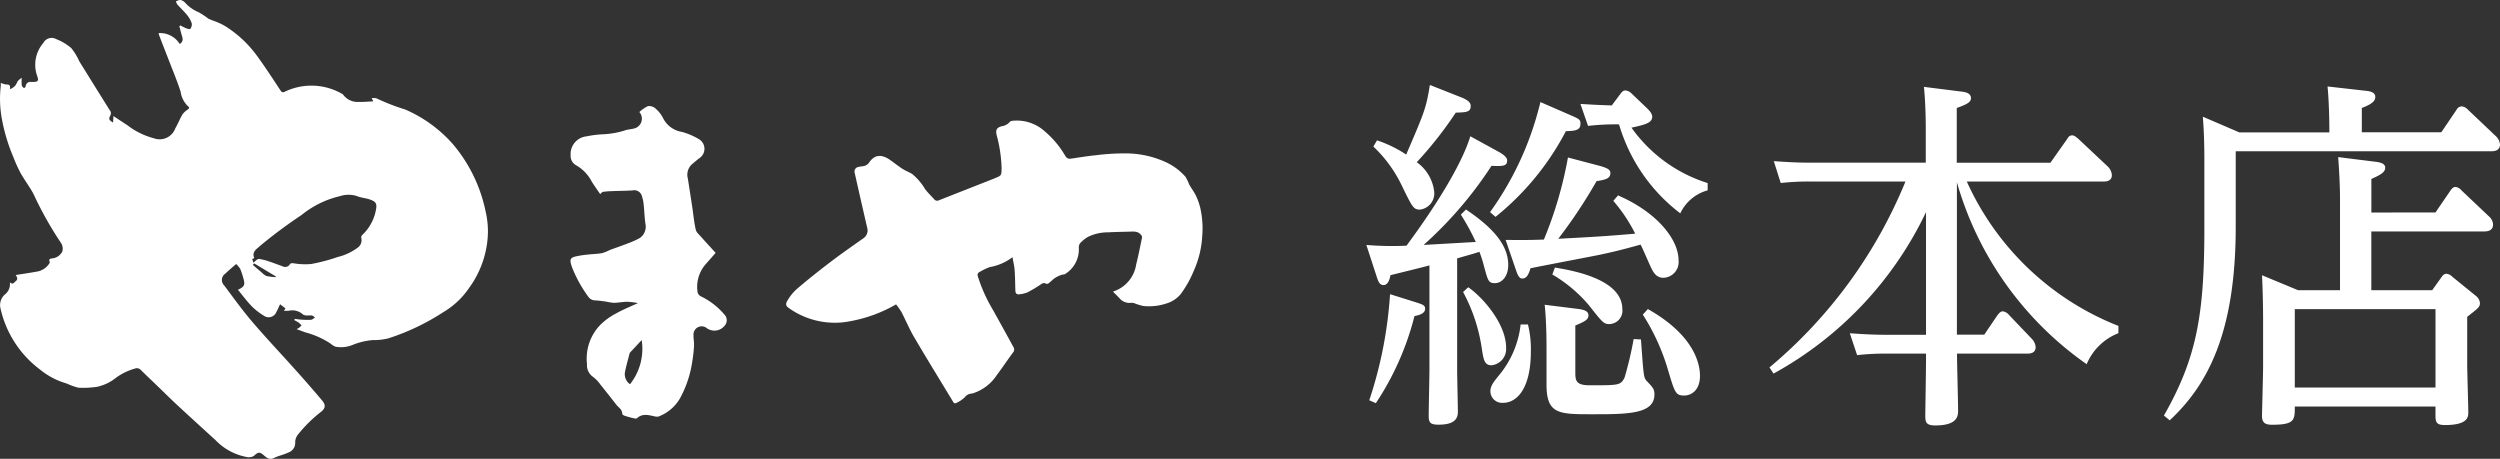 <svg xmlns="http://www.w3.org/2000/svg" width="164.5" height="30.19" viewBox="0 0 164.5 30.19"><rect x="0" y="0" width="164.5" height="30.19" fill="#333333" stroke="none"/><defs><clipPath id="a"><path fill="#fff" d="M0 0h164.5v30.19H0z"/></clipPath></defs><g clip-path="url(#a)" fill="#fff"><path d="M.649 18.58c.209.178.283 0 .391-.084.162-.129.084-.259-.007-.4.49-.078.965-.145 1.435-.232A1.185 1.185 0 003.2 17.4c.037-.048.088-.125.072-.166-.078-.2.024-.218.187-.234a.838.838 0 00.639-.446.687.687 0 00-.1-.594 23.338 23.338 0 01-1.8-3.21c-.25-.465-.577-.889-.836-1.35a9.756 9.756 0 01-.49-1.079 11.854 11.854 0 01-.757-2.544 7.279 7.279 0 01-.064-2.126 1.462 1.462 0 000-.2 1.282 1.282 0 00.349.108c.182 0 .3.029.252.271l.048.027a1.349 1.349 0 00.285-.2c.087-.1.129-.236.207-.345a1.373 1.373 0 01.236-.192 3.7 3.7 0 000 .459.275.275 0 00.115.193c.107.047.127-.048.155-.137a.3.3 0 01.347-.243.8.8 0 00.129 0c.323 0 .384-.078.279-.375a2.2 2.2 0 01.4-2.193.613.613 0 01.847-.25 3.461 3.461 0 01.994.594 4.086 4.086 0 01.524.866q1 1.614 2.006 3.223a.3.3 0 01.036.343c-.126.236-.089.3.18.466l.024-.429c.327.215.623.412.922.606a4.855 4.855 0 001.736.854 1.094 1.094 0 001.41-.647c.175-.3.3-.624.476-.924a1.218 1.218 0 01.308-.291c.079-.064.2-.133.075-.225a1.632 1.632 0 01-.507-.98c-.242-.749-.55-1.477-.833-2.213-.2-.513-.4-1.024-.594-1.536a.963.963 0 01-.022-.1 1.51 1.51 0 011.392.716c.2-.144.229-.27.146-.535-.066-.211-.115-.427-.172-.64l.071-.047a4.117 4.117 0 00.37.183c.09.034.256.078.278.045a.5.5 0 00.1-.357A1.767 1.767 0 0012.318 1c-.2-.249-.439-.469-.653-.709a.72.72 0 01-.088-.206c.1-.032.213-.1.308-.086a.627.627 0 01.3.182 2.4 2.4 0 00.876.619 5.466 5.466 0 01.636.416c.206.112.439.172.655.268a3.969 3.969 0 01.524.271 7.61 7.61 0 012.078 1.977c.523.721 1.008 1.47 1.5 2.214.086.131.146.152.286.089a4.035 4.035 0 013.734.121c.03.017.07.028.089.053a1.186 1.186 0 00.991.5c.324.006.649-.023 1.009-.038l-.107-.218c.139.01.263-.019.339.029a14.128 14.128 0 001.868.723 8.884 8.884 0 013.116 2.255 9.928 9.928 0 012.182 4.489 5.631 5.631 0 01.13 1.676 6.438 6.438 0 01-1.223 3.319 5.272 5.272 0 01-1.682 1.585 15.009 15.009 0 01-3.626 1.732 3.863 3.863 0 01-1.029.116 4.482 4.482 0 00-1.316.314 2.012 2.012 0 01-1.142.121 1.189 1.189 0 01-.334-.212 5.605 5.605 0 00-1.638-.728c-.184-.064-.366-.134-.584-.214a1.512 1.512 0 00.163-.093c.057-.046.108-.1.161-.15a1.48 1.48 0 00-.186-.188 2.575 2.575 0 00-.284-.156 3.03 3.03 0 01.023-.091c.141.018.281.043.422.051a5.131 5.131 0 00.646.012c.086-.006.166-.088.259-.142-.152-.211-.342-.129-.511-.143a.5.5 0 01-.262-.056 1.05 1.05 0 00-.941-.257 1.731 1.731 0 01-.327 0l.106-.151-.357-.275c-.084.176-.154.351-.246.514a.544.544 0 01-.82.242 4.193 4.193 0 01-.817-.643c-.32-.33-.593-.706-.89-1.067.43-.195.487-.32.357-.753a4.776 4.776 0 00-.207-.621 1.58 1.58 0 00-.268-.319c-.257.226-.493.421-.713.633a.5.5 0 00-.071.778c.6.805 1.193 1.627 1.846 2.393.908 1.065 1.873 2.08 2.806 3.124a78.444 78.444 0 011.8 2.065c.26.312.19.536-.134.774a8.9 8.9 0 00-1.436 1.419.837.837 0 00-.212.536.667.667 0 01-.449.68c-.3.149-.644.211-.944.359s-.463 0-.665-.17c-.3-.258-.386-.218-.672.044a.679.679 0 01-.479.061 3.812 3.812 0 01-2.035-1.109c-.833-.76-1.668-1.518-2.495-2.285-.446-.414-.877-.844-1.315-1.266-.376-.362-.756-.72-1.127-1.088a.355.355 0 00-.374-.065 3.905 3.905 0 00-1.264.622 2.954 2.954 0 01-1.237.578 6.176 6.176 0 01-1.216.055 4.8 4.8 0 01-.773-.278 4.888 4.888 0 01-1.751-.92A6.9 6.9 0 01.039 20.32a.925.925 0 01.3-.957.857.857 0 00.309-.784m16.034-1.293a2.411 2.411 0 01.226-.2.252.252 0 01.164-.045 3.8 3.8 0 01.523.125c.347.116.69.243 1.034.37a.343.343 0 00.432-.13c.077-.107.152-.092.267-.081a4.5 4.5 0 001.147.047 11.887 11.887 0 001.751-.463 3.563 3.563 0 001.291-.6.6.6 0 00.252-.669.216.216 0 01.062-.173 3.014 3.014 0 00.9-1.625c.087-.433.024-.573-.4-.718-.272-.094-.574-.108-.836-.219a1.8 1.8 0 00-1.121 0 6.254 6.254 0 00-2.525 1.238 31.574 31.574 0 00-2.718 2.022c-.235.224-.579.392-.4.814l-.136.065.081.245m.053.043l-.094.1c.193.164.386.33.581.492a1.033 1.033 0 00.317.236 3.6 3.6 0 00.6.077l.028-.04-1.432-.865m42.225 2.7a9.27 9.27 0 01-2.941 1.09 5.214 5.214 0 01-4.076-.83c-.2-.141-.281-.242-.131-.5a3.124 3.124 0 01.653-.8c.7-.6 1.426-1.174 2.16-1.733.7-.536 1.432-1.042 2.154-1.555a.626.626 0 00.285-.732q-.419-1.811-.826-3.626a.3.3 0 01.235-.357 2.189 2.189 0 01.292-.05.571.571 0 00.424-.237c.364-.539.827-.58 1.426-.149.265.191.522.395.8.573.193.125.419.2.613.324a3.753 3.753 0 01.854 1c.183.241.405.452.609.678a.246.246 0 00.306.046l3.627-1.427c.007 0 .012-.009.018-.012.466-.183.46-.184.469-.677a9.227 9.227 0 00-.327-2.176c-.073-.329 0-.48.324-.573a.865.865 0 00.546-.29c.054-.075.233-.077.357-.084a2.743 2.743 0 011.945.711 6.149 6.149 0 011.346 1.614c.124.205.264.2.452.168.524-.079 1.047-.163 1.574-.215a15.016 15.016 0 011.807-.119 6.354 6.354 0 012.9.632 3.886 3.886 0 011.175.907 3.24 3.24 0 01.245.507c.142.251.322.482.446.74a4.27 4.27 0 01.28.787 6.141 6.141 0 01.127 1.932 6.378 6.378 0 01-.543 2.2 7.075 7.075 0 01-.892 1.581 1.943 1.943 0 01-.911.586 3.6 3.6 0 01-1.513.169 3.3 3.3 0 01-.61-.186.644.644 0 00-.23-.021.854.854 0 01-.736-.3c-.135-.144-.278-.282-.436-.441a2.22 2.22 0 001.53-1.785c.146-.588.265-1.183.386-1.776a.267.267 0 00-.077-.184c-.2-.236-.471-.208-.738-.2-.471.017-.943.017-1.413.046a2.98 2.98 0 00-1.333.3 2.36 2.36 0 00-.51.41.446.446 0 00-.089.311 1.9 1.9 0 01-.889 1.712c-.066.05-.177.035-.26.068a2.093 2.093 0 00-.409.194c-.151.1-.278.242-.425.353a.206.206 0 01-.178.033c-.164-.1-.266 0-.391.079a8.2 8.2 0 01-.838.494 1.855 1.855 0 01-.53.123c-.169.027-.25-.072-.255-.235-.016-.456-.017-.913-.049-1.368-.019-.264-.087-.524-.142-.838a3.417 3.417 0 01-1.488.649 4 4 0 00-.685.329c-.128.065-.144.159-.1.3a10.224 10.224 0 001 2.211q.67 1.206 1.333 2.418a.289.289 0 01-.02.358c-.364.487-.7 1-1.066 1.482a2.969 2.969 0 01-1.575 1.208c-.061.016-.126.02-.187.034a.584.584 0 00-.354.232 2.094 2.094 0 01-.625.4c-.02.011-.1-.041-.122-.08-.868-1.431-1.745-2.857-2.593-4.3-.307-.523-.539-1.09-.82-1.629a4.535 4.535 0 00-.351-.5M42.071 7.372a2.2 2.2 0 01.558-.387.619.619 0 01.49.144 2.024 2.024 0 01.5.621 1.675 1.675 0 001.244.927 4.431 4.431 0 011.1.465.736.736 0 01.03 1.282c-.155.125-.307.253-.46.381a.938.938 0 00-.27.954c.094.614.192 1.228.284 1.843.076.5.12 1.013.233 1.507.041.182.228.335.364.489.326.368.661.729.945 1.041-.224.254-.44.505-.662.752a2.264 2.264 0 00-.525 1.843.409.409 0 00.2.258 4.691 4.691 0 011.559 1.2.533.533 0 01.028.728.857.857 0 01-1.167.183.539.539 0 00-.888.464c-.008.234.047.471.032.7a9.349 9.349 0 01-.127 1.1 7.169 7.169 0 01-.7 2.162 2.751 2.751 0 01-1.5 1.375.54.54 0 01-.272-.01c-.4-.083-.794-.207-1.155.127-.052.048-.2 0-.3-.02a5.218 5.218 0 01-.545-.158c-.052-.018-.126-.082-.126-.125 0-.282-.237-.4-.38-.581-.346-.441-.69-.884-1.044-1.318a2.2 2.2 0 00-.5-.523.934.934 0 01-.393-.836 3.193 3.193 0 01.873-2.58 4.245 4.245 0 011.043-.757c.457-.258.949-.452 1.437-.68a4.922 4.922 0 00-.683-.086c-.3 0-.593.063-.89.07a3.5 3.5 0 01-.516-.08c-.238-.032-.476-.071-.715-.08a.552.552 0 01-.469-.254 8.393 8.393 0 01-1.086-1.984l-.042-.142c-.084-.289-.039-.419.248-.5a6.128 6.128 0 01.874-.137c.309-.037.623-.04.929-.095a3.14 3.14 0 00.5-.206c.4-.148.8-.282 1.189-.435a5.482 5.482 0 00.787-.356.9.9 0 00.367-.928c-.061-.4-.066-.8-.111-1.206a2.654 2.654 0 00-.127-.64.522.522 0 00-.616-.354c-.462.028-.926.03-1.389.048a5.179 5.179 0 00-.553.047c-.053.008-.1.075-.184.145-.178-.263-.375-.537-.554-.822a2.612 2.612 0 00-1.024-1.071.7.7 0 01-.364-.662 1.167 1.167 0 011.05-1.243 6.861 6.861 0 011.008-.133 5.555 5.555 0 001.5-.254c.208-.077.444-.074.656-.141a.66.66 0 00.308-1.07m.157 14.998l-.771.826a.134.134 0 00-.028.055c-.1.4-.223.8-.3 1.208a.8.8 0 00.327.822 3.762 3.762 0 00.768-2.912M98.594 9.979c.217.12.576.336.576.575 0 .384-.264.384-1.031.36a25.861 25.861 0 01-4.462 5.2c.12 0 2.951-.168 3.43-.192a14.776 14.776 0 00-.983-1.8l.336-.336c1.942 1.3 2.782 2.446 2.782 3.646 0 .744-.407 1.2-.887 1.2-.432 0-.456-.216-.7-1.08a7.482 7.482 0 00-.311-.983c-.433.144-.553.168-1.464.432v7.297c0 .456.048 2.423.048 2.806 0 .551-.359.839-1.271.839-.551 0-.648-.144-.648-.575 0-.48.048-2.615.048-3.046v-6.86c-.408.12-2.206.551-2.567.648-.048.287-.167.647-.455.647-.24 0-.336-.192-.456-.575l-.672-2.063a20.95 20.95 0 002.639.048c2.927-3.958 3.91-6.213 4.2-7.2zm-5.372 9.93c.359.12.551.168.551.408 0 .336-.456.432-.7.48a18.587 18.587 0 01-2.542 5.732l-.433-.192a27.545 27.545 0 001.367-6.98zM90.607 9.236a7.908 7.908 0 011.919.935c1.2-2.782 1.319-3.07 1.559-4.581l2.063.815c.624.24.624.48.624.575 0 .408-.312.408-.983.432a25.3 25.3 0 01-2.566 3.262 2.756 2.756 0 011.15 1.967 1.074 1.074 0 01-.935 1.151c-.433 0-.5-.144-1.224-1.631a8.659 8.659 0 00-1.847-2.518zm6 9.666c.863.576 2.495 2.351 2.495 3.982a1.078 1.078 0 01-.959 1.151c-.48 0-.529-.384-.648-1.151a11.243 11.243 0 00-1.223-3.67zm6.787-11.3c.552.24.6.287.6.551 0 .456-.432.456-.96.48a17.814 17.814 0 01-4.629 5.637l-.359-.312a20.527 20.527 0 003.166-6.668c.1-.384.12-.432.144-.576zm-2.856 13.746a6.7 6.7 0 01.192 1.775c0 2.47-.935 3.382-1.823 3.382a.768.768 0 01-.839-.743c0-.336.144-.552.576-1.08a6.3 6.3 0 001.414-3.334zm4.725-10.434c.6.168.7.288.7.48 0 .384-.383.432-.911.528a33.555 33.555 0 01-2.518 3.79c2.207-.12 2.807-.144 5.061-.336a10.318 10.318 0 00-1.439-2.159l.311-.36c2.542 1.1 3.982 2.879 3.982 4.27a1.035 1.035 0 01-1.007 1.151c-.48 0-.672-.408-.792-.648s-.576-1.319-.7-1.535c-.7.192-1.775.5-3.191.768-3.478.672-3.861.744-4.052.792-.1.311-.217.671-.528.671-.1 0-.241 0-.409-.5l-.7-2.039c.648 0 1.2.024 2.518-.024a26.052 26.052 0 001.583-5.4zm-1.319 9.426c.216.048.576.1.576.408 0 .288-.24.408-.864.672v3.022c0 .576 0 .911.96.911 1.918 0 2.014 0 2.278-.5a23.489 23.489 0 00.6-2.542l.48.024c.168 2.255.168 2.494.359 2.711.432.456.528.551.528.911 0 1.3-1.775 1.3-4.1 1.3-2.182 0-3 0-3-1.943v-2.503c0-.672-.024-1.871-.121-2.758zm-1.631-2.734c1.512.24 4.437.863 4.437 2.734a.879.879 0 01-.863.984c-.36 0-.457-.12-1.344-1.248a9.321 9.321 0 00-2.4-2.015zm1.679-10.769a52.63 52.63 0 002.063.1l.575-.768c.144-.192.216-.216.336-.216a.646.646 0 01.384.192l1.031.983c.12.12.336.336.336.552 0 .408-.479.528-1.367.72a9.706 9.706 0 005.013 3.646v.48a2.8 2.8 0 00-1.8 1.511 11.366 11.366 0 01-4.03-5.852 15.22 15.22 0 00-2.039.1zm4.438 13.5c3.022 1.7 3.429 3.574 3.429 4.389 0 1.007-.624 1.3-1.031 1.3-.575 0-.623-.168-1.1-1.775a14 14 0 00-1.632-3.55zm30.96 1.587a3.741 3.741 0 00-2.087 2.039 21.951 21.951 0 01-8.539-11.969V22.02h1.8l.863-1.271c.1-.12.192-.264.36-.264a.649.649 0 01.408.24l1.511 1.583a.9.9 0 01.24.528c0 .432-.407.432-.575.432h-4.6c0 .6.072 3.19.072 3.718 0 .36 0 1.008-1.511 1.008-.648 0-.648-.264-.648-.72 0-.072.048-2.974.048-3.526v-.48h-2.663a15.757 15.757 0 00-1.871.1l-.48-1.439c.7.048 1.439.1 2.423.1h2.59v-8.068a23.781 23.781 0 01-10.034 10.622l-.264-.408a31.439 31.439 0 008.947-12.232h-6.308a16.316 16.316 0 00-1.9.1l-.456-1.439c.7.048 1.439.1 2.4.1h7.6v-2.23c0-.7-.024-1.775-.12-2.758l2.47.311c.192.024.624.072.624.432 0 .263-.264.408-.935.647v3.6h6.164l1.1-1.559c.072-.12.144-.24.336-.24.144 0 .288.144.36.192l1.982 1.864a.877.877 0 01.264.551c0 .432-.407.432-.575.432h-8.97a18.283 18.283 0 009.978 9.5zm21.248-13.22l1.007-1.487a.388.388 0 01.336-.216.589.589 0 01.384.192l1.871 1.775a.869.869 0 01.264.528c0 .456-.432.456-.576.456H147.11v4.992c0 7.052-1.919 10.458-4.342 12.712l-.383-.311c2.158-3.79 2.662-6.62 2.662-12.329v-4.437c0-1.367-.048-2.23-.1-2.9l2.4 1.032h5.925c0-1.151-.048-2.327-.12-3.022l2.542.288c.287.024.6.12.6.384 0 .216-.071.432-.887.744v1.599zm-.384 5.277l.984-1.439c.1-.144.192-.24.335-.24a.573.573 0 01.384.216l1.823 1.727a.753.753 0 01.264.528c0 .456-.456.456-.6.456h-7.411v3.865h4.006l.6-.84c.119-.192.24-.24.336-.24a.593.593 0 01.383.192l1.535 1.247a.693.693 0 01.288.48c0 .264-.1.336-.839.912v3.142c0 .5.072 2.711.072 3.142 0 .288 0 .839-1.535.839-.624 0-.624-.24-.624-.72v-.5h-9.257c0 .888 0 1.2-1.487 1.2-.383 0-.671-.072-.671-.575 0-.216.072-2.758.072-3.238v-3.17c0-.575-.023-2.015-.072-2.854l2.375.984h2.758v-6c0-.839-.048-1.775-.12-2.758l2.494.312c.36.048.6.144.6.383 0 .288-.264.456-.911.744v2.207zm-9.256 11.517h9.258v-5.157h-9.258z"/></g></svg>